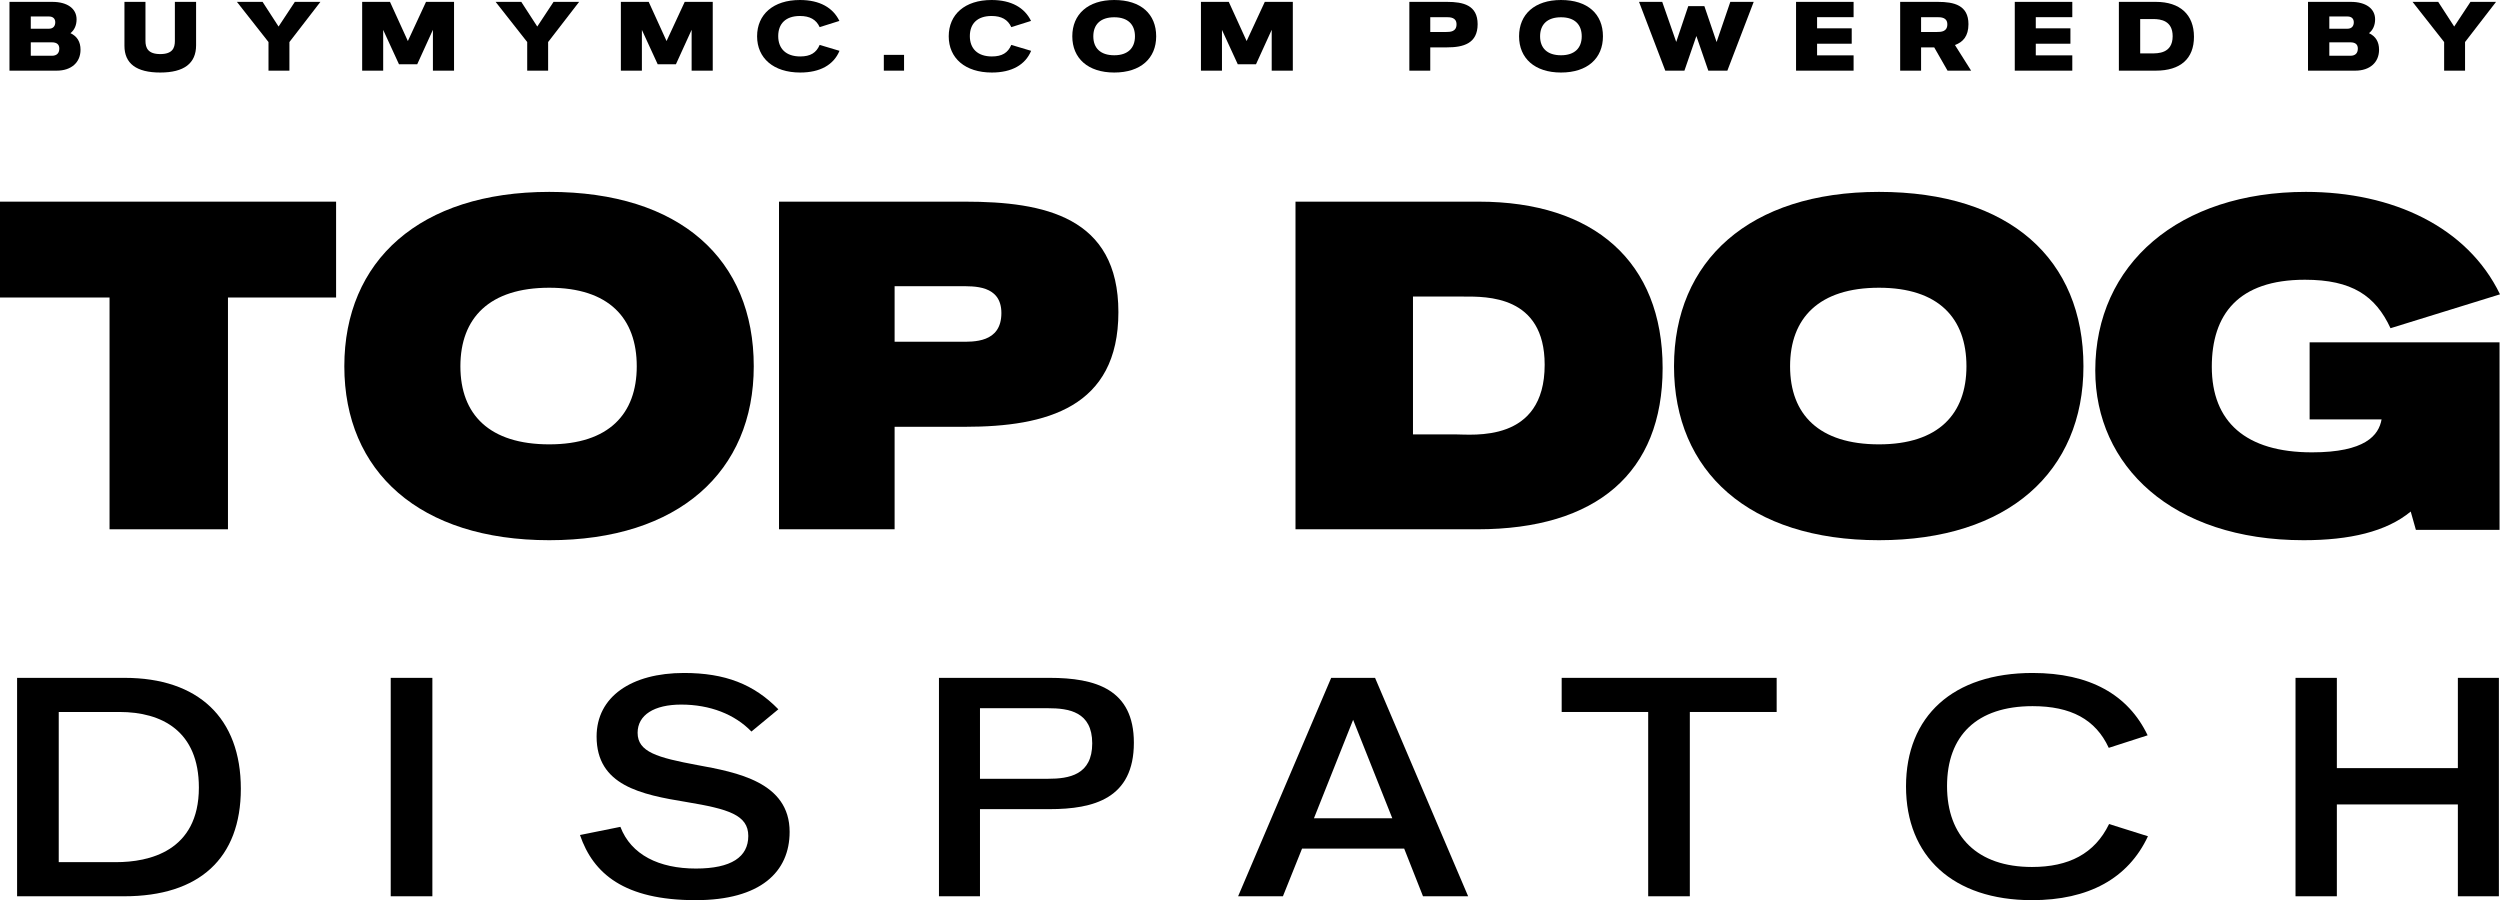 <svg width="1824" height="657" viewBox="0 0 1824 657" fill="none" xmlns="http://www.w3.org/2000/svg">
<path d="M166.319 386.167V217.061H245.213V147.129H0V217.061H79.922V386.167H166.319Z" fill="black"/>
<path d="M400.753 394.131C495.088 394.131 549.943 344.081 549.943 267.237C549.943 189.364 496.459 140 400.753 140C306.074 140 251.22 190.393 251.22 267.237C251.22 344.081 306.074 394.131 400.753 394.131ZM400.753 324.199C357.176 324.199 335.901 302.581 335.901 267.237C335.901 231.893 357.176 209.932 400.753 209.932C444.331 209.932 464.575 232.236 464.575 267.237C464.575 301.895 444.331 324.199 400.753 324.199Z" fill="black"/>
<path d="M652.706 386.167V311.39H704.186C763.526 311.39 815.981 297.336 815.981 227.714C815.981 158.098 761.812 147.129 704.186 147.129H568.367V386.167H652.706ZM652.706 208.829H700.411C710.364 208.829 730.613 207.801 730.613 228.401C730.613 250.375 710.021 249.347 700.411 249.347H652.706V208.829Z" fill="black"/>
<path d="M1077.92 386.167C1165.05 386.167 1213.05 344.689 1213.05 268.535C1213.05 191.008 1162.99 147.129 1078.95 147.129H945.197V386.167H1077.92ZM1030.91 216.375H1067.97C1084.44 216.375 1126.99 215.347 1126.99 266.134C1126.99 323.435 1074.49 316.921 1061.45 316.921H1030.91V216.375Z" fill="black"/>
<path d="M1370.89 394.131C1465.23 394.131 1520.08 344.081 1520.08 267.237C1520.08 189.364 1466.6 140 1370.89 140C1276.22 140 1221.36 190.393 1221.36 267.237C1221.36 344.081 1276.22 394.131 1370.89 394.131ZM1370.89 324.199C1327.32 324.199 1306.04 302.581 1306.04 267.237C1306.04 231.893 1327.32 209.932 1370.89 209.932C1414.47 209.932 1434.72 232.236 1434.72 267.237C1434.72 301.895 1414.47 324.199 1370.89 324.199Z" fill="black"/>
<path d="M1737.6 305.976C1735.55 317.66 1725.59 330.031 1686.82 330.031C1638.44 330.031 1613.73 307.695 1613.73 267.588C1613.73 229.508 1632.95 204.101 1681.67 204.101C1715.99 204.101 1733.14 215.774 1744.12 239.465L1824 214.745C1800.34 165.709 1745.83 140 1682.36 140C1590.08 140 1528.71 192.446 1528.71 270.33C1528.71 339.629 1584.59 394.131 1680.64 394.131C1714.27 394.131 1741.03 387.961 1758.86 373.221L1762.63 386.585H1823.66V249.765H1685.1V305.976H1737.6Z" fill="black"/>
<path d="M90.662 653.92C145.331 653.92 175.717 626.278 175.717 575.499C175.717 523.805 144.645 494.562 90.891 494.562H12.47V653.92H90.662ZM42.856 519.459H87.231C118.111 519.459 145.103 533.411 145.103 574.584C145.103 621.246 108.504 629.023 84.715 629.023H42.856V519.459Z" fill="black"/>
<path d="M315.458 494.562H285.072V653.921H315.458V494.562Z" fill="black"/>
<path d="M507.522 656.76C555.092 656.76 576.11 635.976 576.11 606.93C576.11 570.562 537.489 563.471 508.895 558.211C479.385 552.721 465.202 548.603 465.202 534.651C465.202 521.613 477.327 514.066 497 514.066C518.045 514.066 536.117 521.156 548.238 533.736L567.886 517.496C550.066 499.22 529.025 490.998 499.058 490.998C460.633 490.998 435.275 508.356 435.275 537.396C435.275 573.078 467.49 579.711 501.117 585.201C531.313 590.233 545.953 594.579 545.953 609.904C545.953 625.229 533.601 633.692 507.751 633.692C480.758 633.692 460.405 623.628 452.637 603.271L423.154 609.218C432.759 637.347 455.378 656.76 507.522 656.76Z" fill="black"/>
<path d="M714.995 653.92V590.348H765.779C798.032 590.348 827.275 582.583 827.275 541.883C827.275 502.783 799.174 494.562 765.779 494.562H685.067V653.92H714.995ZM714.995 516.714H764.635C779.733 516.714 796.889 519.232 796.889 542.341C796.889 565.45 779.962 568.195 764.635 568.195H714.995V516.714Z" fill="black"/>
<path d="M1071.15 653.92L1003.24 494.562H971.232L903.327 653.92H936.022L949.969 619.162H1024.5L1038.22 653.92H1071.15ZM987.237 525.176L1015.82 597.009H958.657L987.237 525.176Z" fill="black"/>
<path d="M1232.9 653.92V519.459H1296.25V494.562H1139.4V519.459H1202.52V653.92H1232.9Z" fill="black"/>
<path d="M1482.53 656.76C1523.69 656.76 1552.73 641 1567.14 610.133L1538.78 601.212C1528.26 622.942 1509.28 632.549 1482.53 632.549C1442.74 632.549 1420.56 610.362 1420.56 573.536C1420.56 536.71 1442.28 515.209 1482.98 515.209C1510.88 515.209 1528.95 524.816 1538.55 545.63L1566.91 536.481C1552.73 506.758 1524.6 490.998 1482.98 490.998C1424.9 490.998 1390.63 522.528 1390.63 573.765C1390.63 624.772 1424.9 656.76 1482.53 656.76Z" fill="black"/>
<path d="M1704.97 653.92V586.918H1793.26V653.92H1823.19V494.562H1793.26V560.42H1704.97V494.562H1674.81V653.92H1704.97Z" fill="black"/>
<path d="M41.398 51.552C51.982 51.552 58.75 45.576 58.75 36.288C58.75 30.528 56.302 26.496 51.406 24.192C54.358 21.888 55.87 18.288 55.87 14.112C55.87 6.264 49.102 1.368 38.23 1.368H6.91V51.552H41.398ZM22.462 12.024H35.71C38.662 12.024 40.318 13.608 40.318 16.272C40.318 19.152 38.662 20.952 35.71 20.952H22.462V12.024ZM22.462 30.888H37.87C41.398 30.888 43.27 32.4 43.27 35.424C43.27 38.808 41.398 40.68 37.87 40.68H22.462V30.888Z" fill="black"/>
<path d="M116.932 52.92C134.284 52.92 143.068 46.224 143.068 33.048V1.368H127.588V29.952C127.588 35.064 125.788 39.456 116.932 39.456C107.932 39.456 106.132 34.92 106.132 29.808V1.368H90.796V33.408C90.796 46.368 99.508 52.92 116.932 52.92Z" fill="black"/>
<path d="M211.159 51.552V30.672L233.767 1.368H215.119L203.239 19.368L191.575 1.368H172.855L195.895 30.672V51.552H211.159Z" fill="black"/>
<path d="M297.57 29.952L284.538 1.368H264.234V51.552H279.57V21.816L291.09 46.872H304.41L315.858 21.744V51.552H331.266V1.368H310.818L297.57 29.952Z" fill="black"/>
<path d="M399.912 51.552V30.672L422.52 1.368H403.872L391.992 19.368L380.328 1.368H361.608L384.648 30.672V51.552H399.912Z" fill="black"/>
<path d="M486.322 29.952L473.29 1.368H452.986V51.552H468.322V21.816L479.842 46.872H493.162L504.61 21.744V51.552H520.018V1.368H499.57L486.322 29.952Z" fill="black"/>
<path d="M583.84 52.92C598.384 52.92 608.248 47.304 612.496 37.08L598.024 32.76C595.576 38.52 591.328 41.184 583.84 41.184C573.4 41.184 567.784 35.424 567.784 26.352C567.784 17.28 573.256 11.664 583.624 11.664C590.824 11.664 595.504 14.256 598.024 19.8L612.424 15.264C607.744 5.616 598.096 0 583.624 0C564.184 0 552.376 10.512 552.376 26.496C552.376 42.408 564.328 52.92 583.84 52.92Z" fill="black"/>
<path d="M659.598 51.552V40.032H644.838V51.552H659.598Z" fill="black"/>
<path d="M723.655 52.92C738.199 52.92 748.063 47.304 752.311 37.08L737.839 32.76C735.391 38.52 731.143 41.184 723.655 41.184C713.215 41.184 707.599 35.424 707.599 26.352C707.599 17.28 713.071 11.664 723.439 11.664C730.639 11.664 735.319 14.256 737.839 19.8L752.239 15.264C747.559 5.616 737.911 0 723.439 0C703.999 0 692.191 10.512 692.191 26.496C692.191 42.408 704.143 52.92 723.655 52.92Z" fill="black"/>
<path d="M812.949 52.92C832.245 52.92 843.549 42.552 843.549 26.496C843.549 10.296 832.461 0 812.949 0C793.725 0 782.349 10.44 782.349 26.496C782.349 42.48 793.725 52.92 812.949 52.92ZM812.949 40.32C802.869 40.32 797.685 35.064 797.685 26.496C797.685 17.928 802.869 12.6 812.949 12.6C823.029 12.6 828.069 18 828.069 26.496C828.069 34.92 823.029 40.32 812.949 40.32Z" fill="black"/>
<path d="M909.547 29.952L896.516 1.368H876.211V51.552H891.547V21.816L903.068 46.872H916.388L927.836 21.744V51.552H943.243V1.368H922.795L909.547 29.952Z" fill="black"/>
<path d="M1043.52 51.552V34.56H1055.84C1067.64 34.56 1078.08 31.752 1078.08 17.64C1078.08 3.744 1067.5 1.368 1055.84 1.368H1028.26V51.552H1043.52ZM1043.52 12.528H1055.19C1058.14 12.528 1062.68 12.672 1062.68 17.784C1062.68 23.184 1058.07 23.328 1055.19 23.328H1043.52V12.528Z" fill="black"/>
<path d="M1138.91 52.92C1158.21 52.92 1169.51 42.552 1169.51 26.496C1169.51 10.296 1158.43 0 1138.91 0C1119.69 0 1108.31 10.44 1108.31 26.496C1108.31 42.48 1119.69 52.92 1138.91 52.92ZM1138.91 40.32C1128.83 40.32 1123.65 35.064 1123.65 26.496C1123.65 17.928 1128.83 12.6 1138.91 12.6C1148.99 12.6 1154.03 18 1154.03 26.496C1154.03 34.92 1148.99 40.32 1138.91 40.32Z" fill="black"/>
<path d="M1252.43 30.672L1243.5 4.464H1231.76L1222.98 30.6L1212.76 1.368H1195.84L1214.99 51.552H1228.96L1237.67 26.28L1246.38 51.552H1260.28L1279.5 1.368H1262.44L1252.43 30.672Z" fill="black"/>
<path d="M1352.38 51.552V40.392H1325.74V31.896H1351.01V20.664H1325.74V12.528H1352.38V1.368H1310.4V51.552H1352.38Z" fill="black"/>
<path d="M1426.32 32.832C1432.22 30.744 1436.18 26.352 1436.18 17.64C1436.18 3.744 1425.6 1.368 1413.93 1.368H1386.36V51.552H1401.62V34.56H1411.2L1420.92 51.552H1438.13L1426.32 32.832ZM1413.29 12.528C1416.24 12.528 1420.77 12.672 1420.77 17.784C1420.77 23.184 1416.17 23.328 1413.29 23.328H1401.62V12.528H1413.29Z" fill="black"/>
<path d="M1511.95 51.552V40.392H1485.31V31.896H1510.58V20.664H1485.31V12.528H1511.95V1.368H1469.98V51.552H1511.95Z" fill="black"/>
<path d="M1572.86 51.552C1590.86 51.552 1600.72 42.84 1600.72 26.856C1600.72 10.584 1590.43 1.368 1573 1.368H1545.93V51.552H1572.86ZM1561.48 13.896H1571.06C1576.46 13.896 1585.17 15.048 1585.17 26.424C1585.17 39.312 1573.94 38.952 1569.83 38.952H1561.48V13.896Z" fill="black"/>
<path d="M1718.41 51.552C1728.99 51.552 1735.76 45.576 1735.76 36.288C1735.76 30.528 1733.31 26.496 1728.42 24.192C1731.37 21.888 1732.88 18.288 1732.88 14.112C1732.88 6.264 1726.11 1.368 1715.24 1.368H1683.92V51.552H1718.41ZM1699.47 12.024H1712.72C1715.67 12.024 1717.33 13.608 1717.33 16.272C1717.33 19.152 1715.67 20.952 1712.72 20.952H1699.47V12.024ZM1699.47 30.888H1714.88C1718.41 30.888 1720.28 32.4 1720.28 35.424C1720.28 38.808 1718.41 40.68 1714.88 40.68H1699.47V30.888Z" fill="black"/>
<path d="M1798.5 51.552V30.672L1821.11 1.368H1802.46L1790.58 19.368L1778.92 1.368H1760.2L1783.24 30.672V51.552H1798.5Z" fill="black"/>
</svg>

